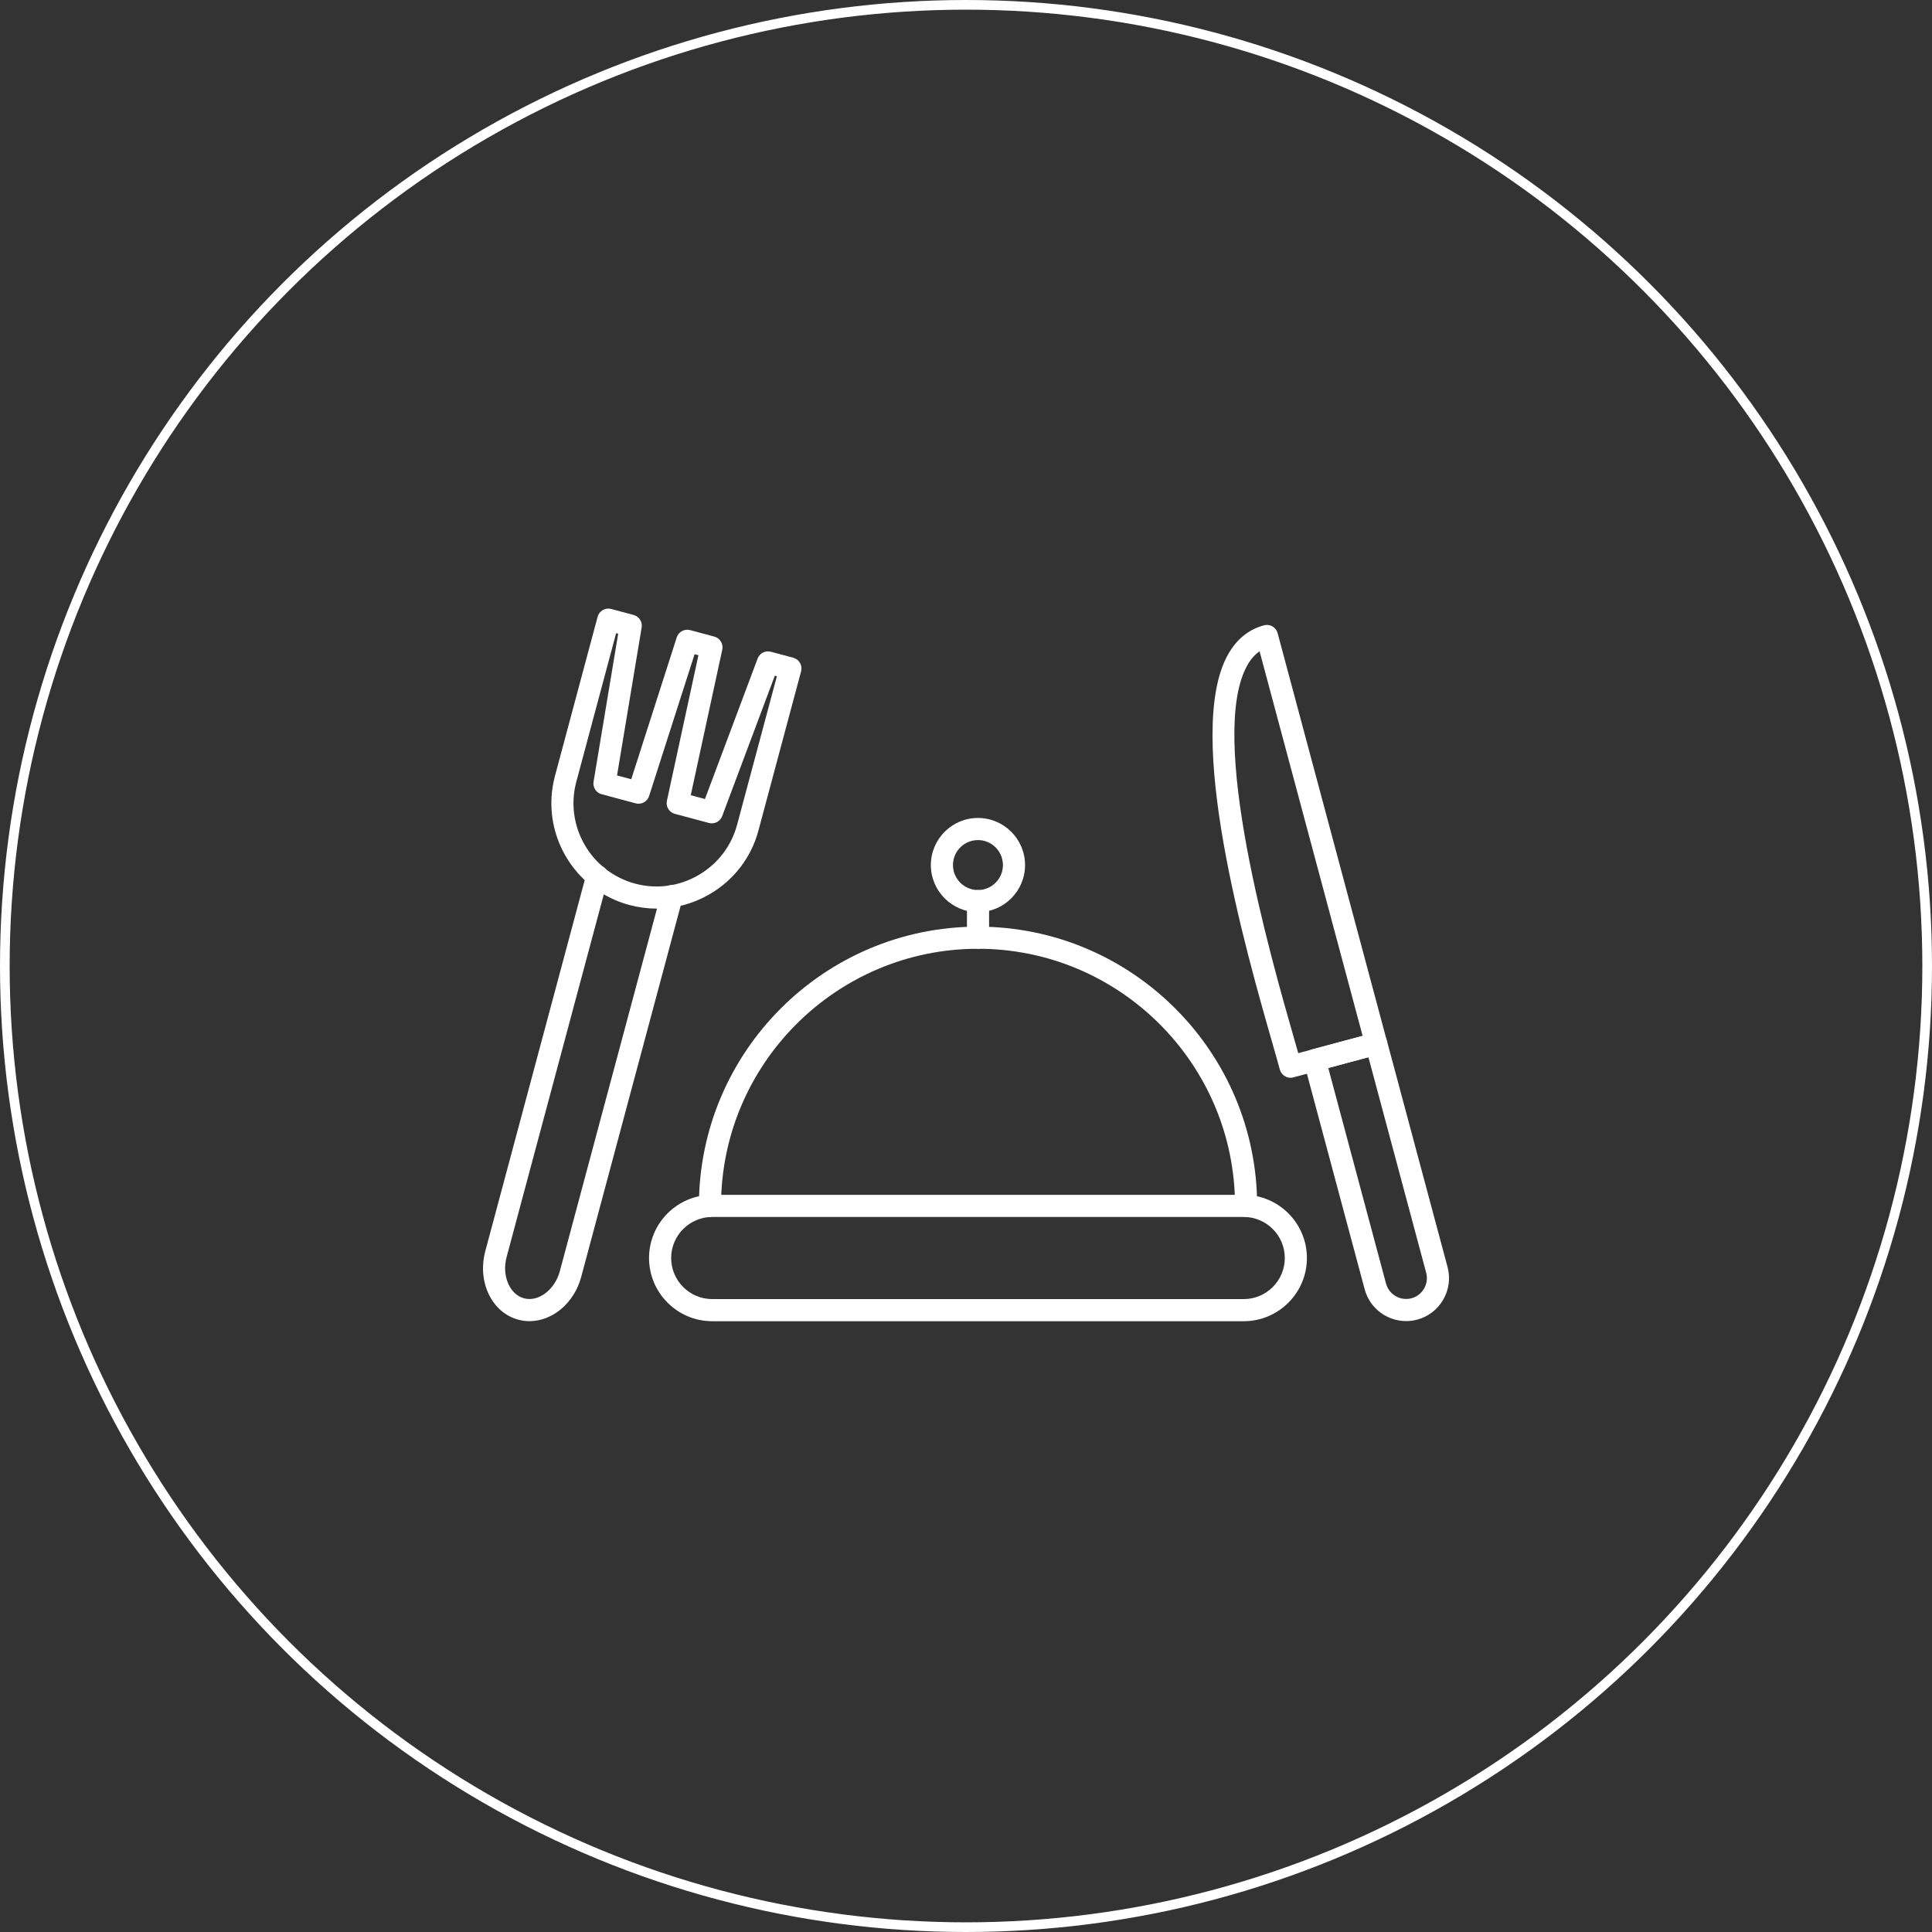 <?xml version="1.0" encoding="UTF-8"?> <svg xmlns="http://www.w3.org/2000/svg" width="400" height="400" viewBox="0 0 400 400" fill="none"><rect x="0" y="0" width="400" height="400" fill="#333333" stroke="none"/> <circle cx="200" cy="200" r="199" stroke="white" stroke-width="2"></circle> <path fill-rule="evenodd" clip-rule="evenodd" d="M260.783 134.845C259.801 135.519 258.962 136.472 258.258 137.72C249.97 152.365 262.981 197.769 267.879 214.861C268.222 216.053 268.527 217.115 268.789 218.046L282.12 214.474L260.783 134.845ZM267.188 223.136C266.791 223.136 266.392 223.032 266.043 222.829C265.518 222.525 265.132 222.025 264.977 221.438C264.631 220.151 264.122 218.373 263.478 216.123C257.961 196.869 245.036 151.782 254.271 135.464C256.049 132.325 258.549 130.304 261.709 129.457C262.298 129.299 262.922 129.382 263.446 129.686C263.976 129.989 264.357 130.49 264.516 131.077L287.137 215.501C287.463 216.723 286.739 217.978 285.519 218.306L267.78 223.058C267.586 223.11 267.386 223.136 267.188 223.136Z" fill="white"></path> <path fill-rule="evenodd" clip-rule="evenodd" d="M275.002 221.105L286.96 265.744C287.577 268.038 289.938 269.406 292.232 268.79C293.337 268.495 294.264 267.78 294.84 266.782C295.417 265.78 295.572 264.623 295.277 263.518L283.315 218.877L275.002 221.105ZM291.123 273.517C287.199 273.517 283.601 270.897 282.54 266.933L269.986 220.079C269.659 218.857 270.382 217.602 271.603 217.275L284.341 213.861C284.929 213.704 285.553 213.786 286.082 214.09C286.607 214.393 286.988 214.894 287.147 215.48L299.703 262.333C300.314 264.619 299.996 267.013 298.808 269.072C297.619 271.131 295.703 272.602 293.421 273.215C292.654 273.417 291.882 273.517 291.123 273.517Z" fill="white"></path> <path fill-rule="evenodd" clip-rule="evenodd" d="M109.633 273.532C108.862 273.532 108.083 273.432 107.315 273.225C104.592 272.497 102.39 270.562 101.109 267.779C99.897 265.139 99.67 262.042 100.469 259.053L121.436 180.801C121.766 179.58 123.019 178.854 124.243 179.182C125.464 179.509 126.187 180.765 125.861 181.987L104.894 260.237C104.369 262.197 104.501 264.197 105.272 265.867C105.971 267.389 107.116 268.431 108.5 268.801C111.49 269.603 114.877 267.032 115.906 263.187L136.874 184.937C137.2 183.715 138.455 182.991 139.68 183.318C140.901 183.645 141.624 184.901 141.298 186.123L120.332 264.372C118.868 269.83 114.348 273.532 109.633 273.532Z" fill="white"></path> <path fill-rule="evenodd" clip-rule="evenodd" d="M127.563 131.095L119.322 161.85C116.865 171.025 122.327 180.491 131.502 182.949C135.927 184.135 140.566 183.516 144.566 181.208C148.562 178.899 151.42 175.192 152.605 170.768L160.846 140.012L160.417 139.898L149.516 168.98C149.099 170.084 147.917 170.694 146.776 170.388L139.72 168.497C138.539 168.181 137.815 166.995 138.074 165.801L144.602 135.66L143.807 135.447L134.389 164.813C134.016 165.976 132.794 166.642 131.614 166.325L124.557 164.434C123.42 164.129 122.697 163.009 122.891 161.847L127.988 131.209L127.563 131.095ZM135.959 188.119C134.075 188.119 132.182 187.872 130.318 187.373C118.705 184.26 111.788 172.28 114.896 160.665L123.731 127.697C123.89 127.111 124.271 126.611 124.8 126.307C125.325 126.003 125.949 125.921 126.537 126.078L131.181 127.323C132.321 127.628 133.041 128.748 132.846 129.911L127.75 160.549L130.692 161.337L140.11 131.971C140.484 130.808 141.707 130.144 142.884 130.459L147.894 131.801C149.074 132.117 149.798 133.304 149.539 134.497L143.012 164.638L145.953 165.427L156.858 136.345C157.273 135.241 158.456 134.632 159.593 134.937L164.241 136.181C164.83 136.339 165.326 136.722 165.632 137.249C165.935 137.774 166.018 138.399 165.859 138.986L157.026 171.953C155.527 177.559 151.913 182.254 146.856 185.174C143.477 187.123 139.74 188.119 135.959 188.119Z" fill="white"></path> <path fill-rule="evenodd" clip-rule="evenodd" d="M147.457 251.959C142.77 251.959 138.956 255.772 138.956 260.458C138.956 265.149 142.769 268.962 147.456 268.962H257.499C262.186 268.962 266.003 265.149 266.003 260.458C266.003 255.772 262.186 251.959 257.499 251.959L147.457 251.959ZM257.499 273.542H147.457C140.245 273.542 134.376 267.674 134.376 260.458C134.376 253.247 140.244 247.379 147.456 247.379L257.499 247.379C264.715 247.379 270.582 253.247 270.582 260.458C270.583 267.674 264.714 273.542 257.499 273.542Z" fill="white"></path> <path fill-rule="evenodd" clip-rule="evenodd" d="M257.987 251.93C256.723 251.93 255.697 250.904 255.697 249.64C255.697 220.301 231.828 196.433 202.489 196.433C173.15 196.432 149.284 220.302 149.284 249.64C149.284 250.904 148.258 251.93 146.994 251.93C145.731 251.93 144.704 250.904 144.704 249.64C144.705 217.776 170.625 191.854 202.488 191.854C234.353 191.853 260.277 217.776 260.277 249.64C260.277 250.904 259.251 251.93 257.987 251.93Z" fill="white"></path> <path fill-rule="evenodd" clip-rule="evenodd" d="M202.488 196.436C201.223 196.436 200.198 195.411 200.198 194.147L200.198 186.557C200.198 185.293 201.223 184.268 202.488 184.268C203.752 184.267 204.778 185.293 204.778 186.557L204.778 194.147C204.778 195.411 203.752 196.436 202.488 196.436Z" fill="white"></path> <path fill-rule="evenodd" clip-rule="evenodd" d="M202.476 173.929C199.625 173.929 197.303 176.25 197.303 179.101C197.304 181.953 199.625 184.273 202.475 184.273C205.326 184.272 207.647 181.953 207.647 179.101C207.648 176.25 205.326 173.929 202.476 173.929ZM202.476 188.852C197.101 188.852 192.723 184.478 192.723 179.101C192.724 173.724 197.1 169.35 202.475 169.35C207.854 169.349 212.227 173.724 212.227 179.101C212.227 184.478 207.854 188.852 202.476 188.852Z" fill="white"></path> </svg> 